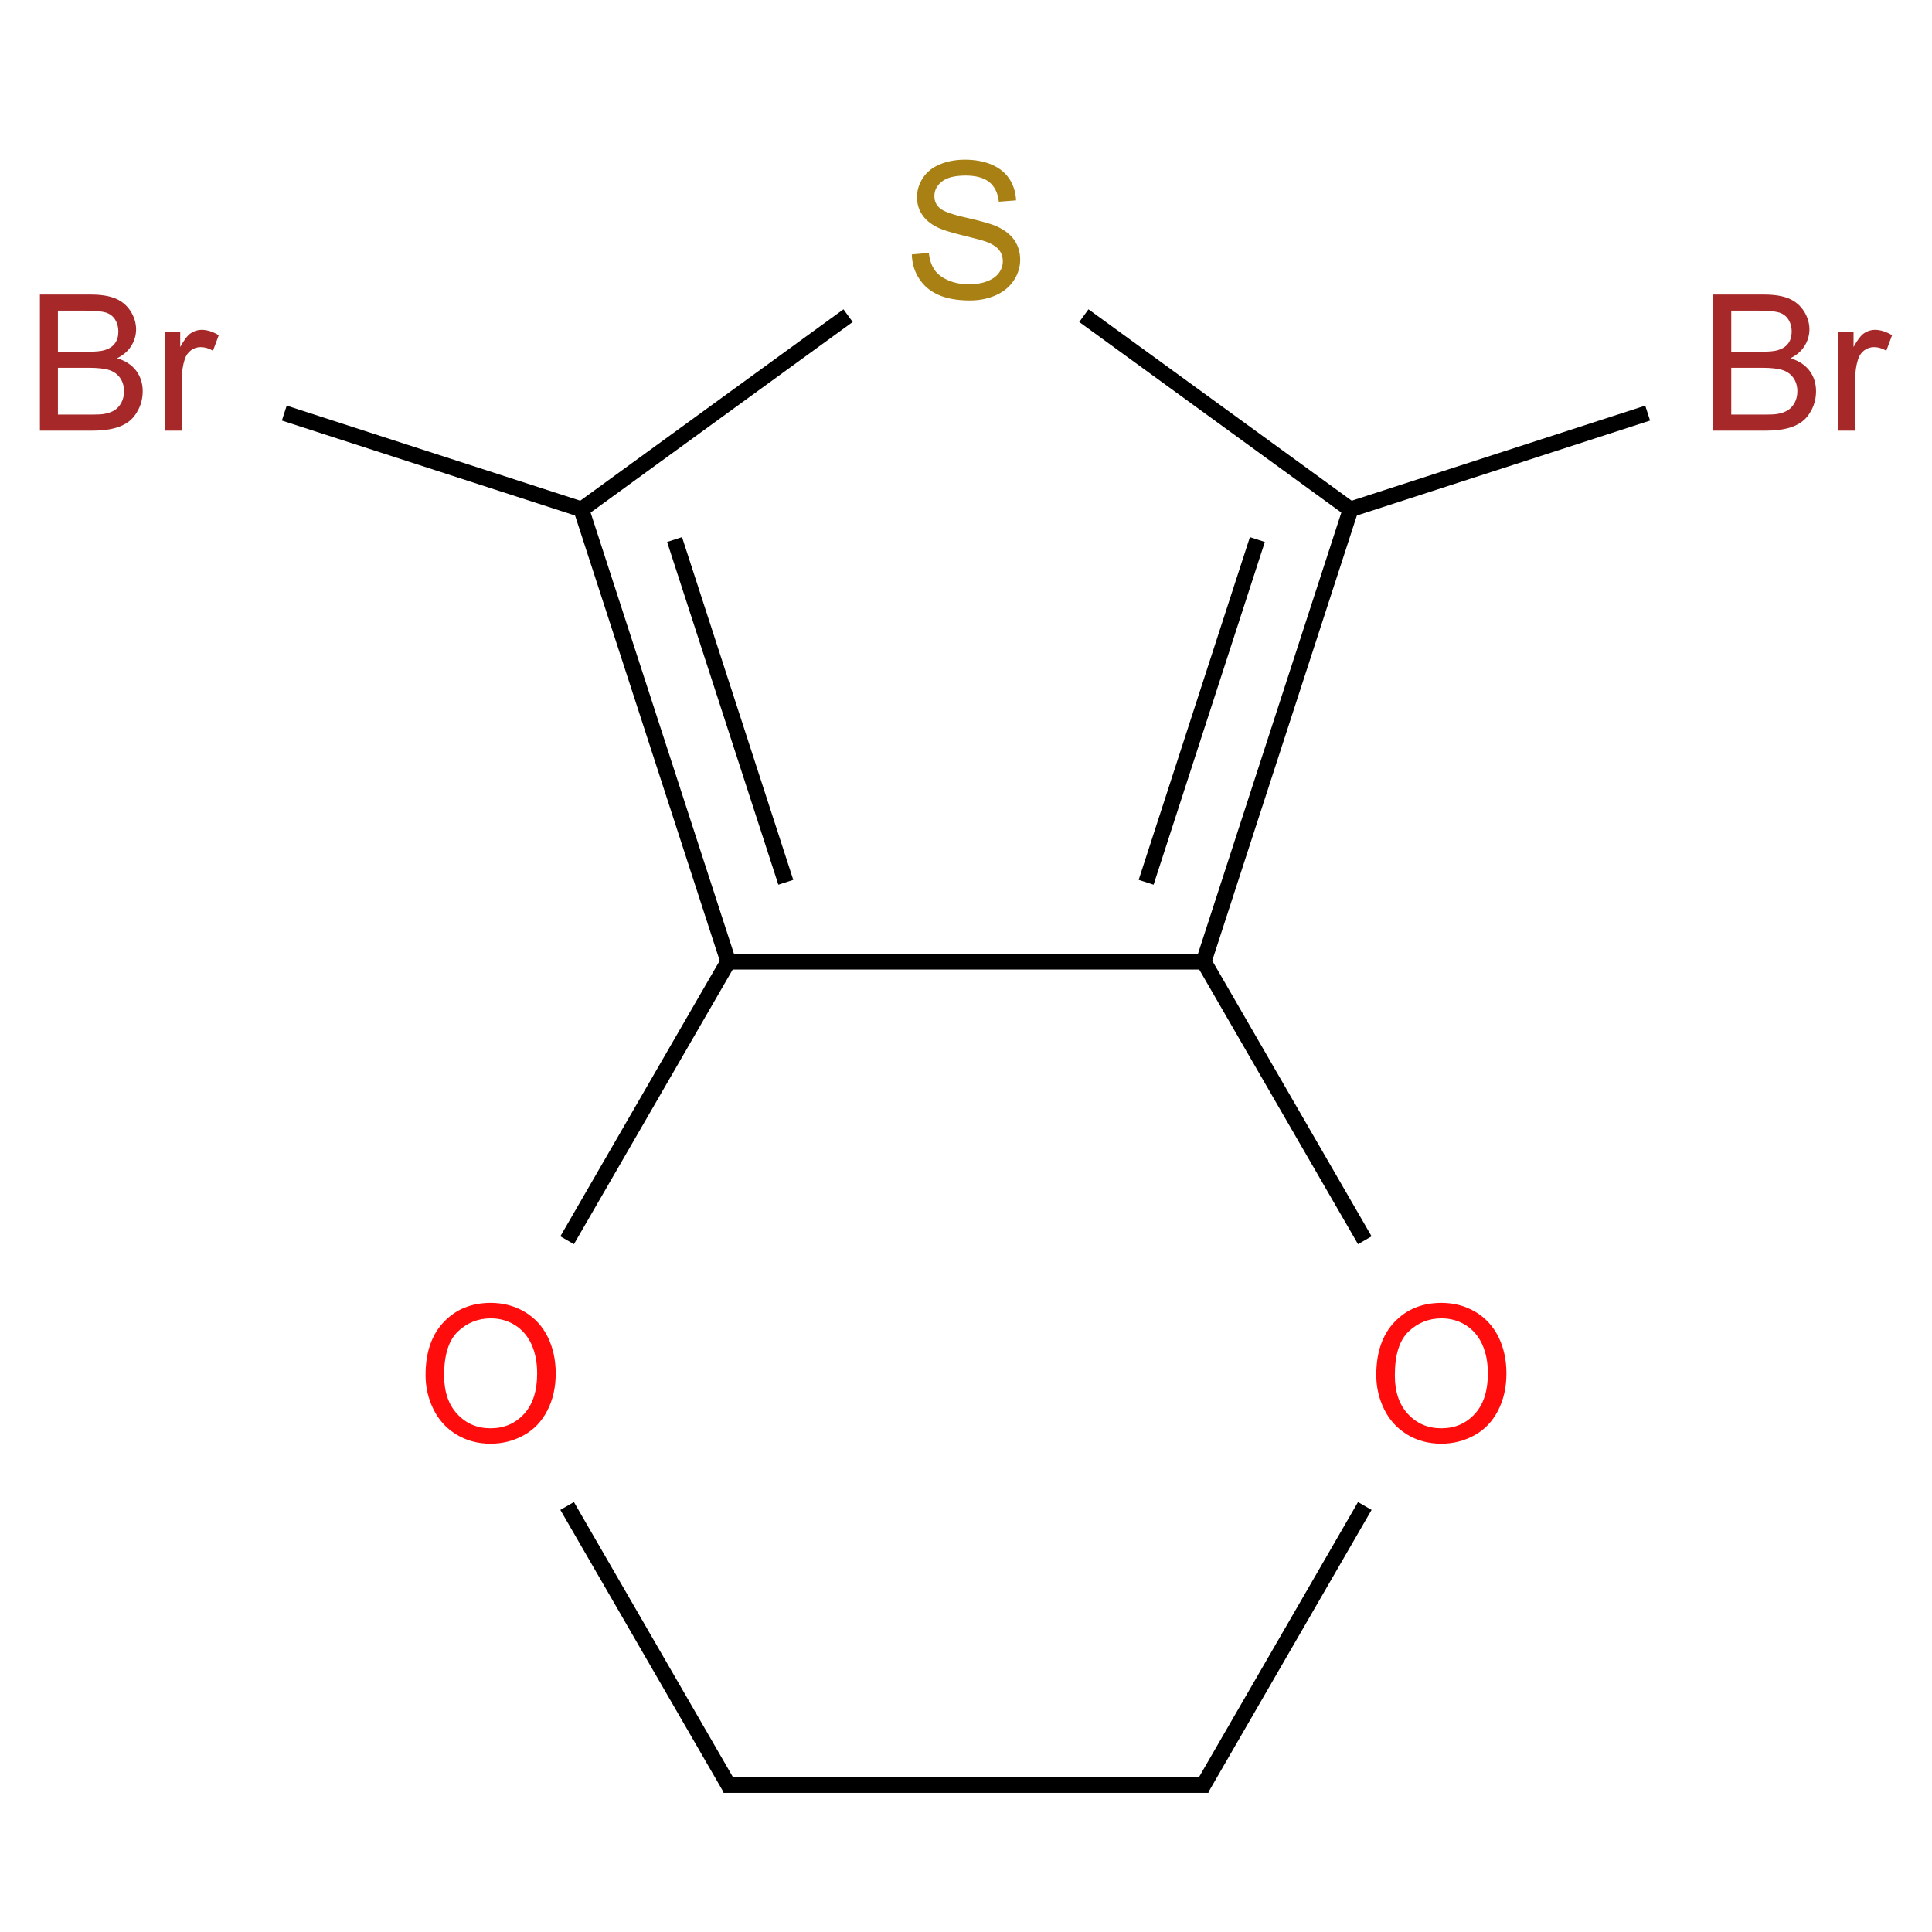 ﻿<svg xmlns="http://www.w3.org/2000/svg" xmlns:xlink="http://www.w3.org/1999/xlink" width="200pt" height="200pt" viewBox="0 0 200 200" version="1.1">
  <defs>
    <g>
      <symbol overflow="visible" id="glyph0-0">
        <path style="stroke:none;" d="M 2.461 0 L 2.461 -12.301 L 12.301 -12.301 L 12.301 0 Z M 2.77 -0.309 L 11.996 -0.309 L 11.996 -11.996 L 2.77 -11.996 Z M 2.77 -0.309 " />
      </symbol>
      <symbol overflow="visible" id="glyph0-1">
        <path style="stroke:none;" d="M 1.441 0 L 1.441 -14.09 L 6.727 -14.09 C 7.805 -14.086 8.668 -13.941 9.316 -13.66 C 9.965 -13.371 10.473 -12.934 10.844 -12.344 C 11.211 -11.75 11.395 -11.129 11.398 -10.484 C 11.395 -9.879 11.23 -9.312 10.906 -8.785 C 10.578 -8.25 10.086 -7.82 9.43 -7.496 C 10.277 -7.242 10.934 -6.816 11.395 -6.219 C 11.852 -5.613 12.082 -4.902 12.082 -4.086 C 12.082 -3.422 11.941 -2.809 11.664 -2.242 C 11.383 -1.676 11.039 -1.238 10.629 -0.934 C 10.219 -0.621 9.703 -0.391 9.086 -0.234 C 8.465 -0.078 7.707 0 6.812 0 Z M 3.305 -8.168 L 6.352 -8.168 C 7.18 -8.168 7.773 -8.223 8.133 -8.332 C 8.605 -8.473 8.961 -8.703 9.203 -9.031 C 9.441 -9.355 9.562 -9.77 9.562 -10.266 C 9.562 -10.73 9.449 -11.141 9.227 -11.5 C 9 -11.855 8.68 -12.098 8.266 -12.23 C 7.848 -12.355 7.133 -12.422 6.121 -12.426 L 3.305 -12.426 Z M 3.305 -1.664 L 6.812 -1.664 C 7.414 -1.664 7.836 -1.684 8.082 -1.73 C 8.508 -1.801 8.867 -1.93 9.16 -2.113 C 9.445 -2.289 9.684 -2.551 9.871 -2.895 C 10.055 -3.238 10.148 -3.633 10.148 -4.086 C 10.148 -4.605 10.012 -5.062 9.746 -5.453 C 9.473 -5.84 9.102 -6.113 8.625 -6.27 C 8.148 -6.426 7.461 -6.504 6.566 -6.508 L 3.305 -6.508 Z M 3.305 -1.664 " />
      </symbol>
      <symbol overflow="visible" id="glyph0-2">
        <path style="stroke:none;" d="M 1.277 0 L 1.277 -10.207 L 2.836 -10.207 L 2.836 -8.66 C 3.23 -9.383 3.594 -9.859 3.934 -10.09 C 4.27 -10.32 4.641 -10.434 5.047 -10.438 C 5.625 -10.434 6.219 -10.25 6.824 -9.879 L 6.227 -8.273 C 5.801 -8.523 5.379 -8.648 4.961 -8.648 C 4.578 -8.648 4.238 -8.535 3.938 -8.309 C 3.637 -8.082 3.422 -7.766 3.297 -7.363 C 3.102 -6.746 3.004 -6.074 3.008 -5.344 L 3.008 0 Z M 1.277 0 " />
      </symbol>
      <symbol overflow="visible" id="glyph0-3">
        <path style="stroke:none;" d="M 0.953 -6.863 C 0.949 -9.199 1.578 -11.031 2.836 -12.355 C 4.09 -13.676 5.711 -14.336 7.699 -14.34 C 8.996 -14.336 10.168 -14.027 11.215 -13.406 C 12.258 -12.785 13.051 -11.918 13.602 -10.809 C 14.148 -9.695 14.426 -8.434 14.426 -7.027 C 14.426 -5.594 14.137 -4.316 13.559 -3.191 C 12.98 -2.062 12.164 -1.207 11.109 -0.629 C 10.051 -0.047 8.91 0.238 7.688 0.242 C 6.359 0.238 5.172 -0.078 4.133 -0.719 C 3.086 -1.359 2.297 -2.234 1.758 -3.344 C 1.219 -4.449 0.949 -5.621 0.953 -6.863 Z M 2.875 -6.832 C 2.871 -5.133 3.328 -3.793 4.242 -2.82 C 5.156 -1.84 6.301 -1.352 7.68 -1.355 C 9.082 -1.352 10.238 -1.848 11.145 -2.836 C 12.051 -3.82 12.504 -5.219 12.504 -7.035 C 12.504 -8.18 12.309 -9.18 11.922 -10.035 C 11.531 -10.891 10.965 -11.555 10.219 -12.027 C 9.473 -12.496 8.633 -12.73 7.707 -12.734 C 6.383 -12.73 5.25 -12.277 4.301 -11.375 C 3.348 -10.465 2.871 -8.953 2.875 -6.832 Z M 2.875 -6.832 " />
      </symbol>
      <symbol overflow="visible" id="glyph0-4">
        <path style="stroke:none;" d="M 0.883 -4.527 L 2.645 -4.68 C 2.723 -3.973 2.918 -3.395 3.223 -2.945 C 3.527 -2.492 4 -2.129 4.641 -1.852 C 5.281 -1.57 6 -1.43 6.805 -1.434 C 7.512 -1.43 8.141 -1.535 8.688 -1.75 C 9.23 -1.957 9.637 -2.246 9.902 -2.617 C 10.168 -2.984 10.301 -3.387 10.305 -3.824 C 10.301 -4.266 10.172 -4.652 9.918 -4.98 C 9.66 -5.309 9.238 -5.586 8.648 -5.816 C 8.27 -5.961 7.434 -6.188 6.141 -6.5 C 4.844 -6.809 3.938 -7.105 3.422 -7.383 C 2.75 -7.734 2.246 -8.168 1.918 -8.691 C 1.582 -9.211 1.418 -9.797 1.422 -10.449 C 1.418 -11.156 1.621 -11.82 2.027 -12.441 C 2.43 -13.059 3.02 -13.531 3.797 -13.852 C 4.57 -14.172 5.43 -14.332 6.383 -14.332 C 7.422 -14.332 8.344 -14.16 9.145 -13.824 C 9.938 -13.484 10.551 -12.992 10.984 -12.34 C 11.41 -11.684 11.641 -10.941 11.676 -10.121 L 9.891 -9.984 C 9.793 -10.875 9.465 -11.547 8.914 -12.004 C 8.355 -12.457 7.539 -12.684 6.457 -12.688 C 5.328 -12.684 4.504 -12.477 3.992 -12.066 C 3.473 -11.648 3.215 -11.152 3.219 -10.574 C 3.215 -10.062 3.398 -9.645 3.77 -9.324 C 4.121 -8.992 5.059 -8.656 6.578 -8.316 C 8.09 -7.973 9.129 -7.676 9.699 -7.418 C 10.516 -7.039 11.121 -6.559 11.516 -5.98 C 11.902 -5.398 12.098 -4.73 12.102 -3.98 C 12.098 -3.227 11.883 -2.52 11.457 -1.859 C 11.023 -1.191 10.406 -0.676 9.605 -0.309 C 8.797 0.059 7.895 0.238 6.891 0.242 C 5.617 0.238 4.547 0.055 3.688 -0.316 C 2.82 -0.688 2.145 -1.246 1.656 -1.992 C 1.164 -2.738 0.906 -3.582 0.883 -4.527 Z M 0.883 -4.527 " />
      </symbol>
    </g>
  </defs>
  <g id="surface19573">
    <path style="fill:none;stroke-width:0.033;stroke-linecap:butt;stroke-linejoin:miter;stroke:rgb(0%,0%,0%);stroke-opacity:1;stroke-miterlimit:10;" d="M 0.326 0.385 L 0.959 0.59 " transform="matrix(49.21,0,0,49.21,13.387,23.818)" />
    <path style="fill:none;stroke-width:0.033;stroke-linecap:butt;stroke-linejoin:miter;stroke:rgb(0%,0%,0%);stroke-opacity:1;stroke-miterlimit:10;" d="M 0.951 0.588 L 1.26 1.539 " transform="matrix(49.21,0,0,49.21,13.387,23.818)" />
    <path style="fill:none;stroke-width:0.033;stroke-linecap:butt;stroke-linejoin:miter;stroke:rgb(0%,0%,0%);stroke-opacity:1;stroke-miterlimit:10;" d="M 1.147 0.651 L 1.381 1.372 " transform="matrix(49.21,0,0,49.21,13.387,23.818)" />
    <path style="fill:none;stroke-width:0.033;stroke-linecap:butt;stroke-linejoin:miter;stroke:rgb(0%,0%,0%);stroke-opacity:1;stroke-miterlimit:10;" d="M 1.265 1.53 L 0.921 2.125 " transform="matrix(49.21,0,0,49.21,13.387,23.818)" />
    <path style="fill:none;stroke-width:0.033;stroke-linecap:butt;stroke-linejoin:miter;stroke:rgb(0%,0%,0%);stroke-opacity:1;stroke-miterlimit:10;" d="M 0.921 2.684 L 1.265 3.279 " transform="matrix(49.21,0,0,49.21,13.387,23.818)" />
    <path style="fill:none;stroke-width:0.033;stroke-linecap:butt;stroke-linejoin:miter;stroke:rgb(0%,0%,0%);stroke-opacity:1;stroke-miterlimit:10;" d="M 1.25 3.271 L 2.27 3.271 " transform="matrix(49.21,0,0,49.21,13.387,23.818)" />
    <path style="fill:none;stroke-width:0.033;stroke-linecap:butt;stroke-linejoin:miter;stroke:rgb(0%,0%,0%);stroke-opacity:1;stroke-miterlimit:10;" d="M 2.255 3.279 L 2.599 2.684 " transform="matrix(49.21,0,0,49.21,13.387,23.818)" />
    <path style="fill:none;stroke-width:0.033;stroke-linecap:butt;stroke-linejoin:miter;stroke:rgb(0%,0%,0%);stroke-opacity:1;stroke-miterlimit:10;" d="M 2.599 2.125 L 2.255 1.53 " transform="matrix(49.21,0,0,49.21,13.387,23.818)" />
    <path style="fill:none;stroke-width:0.033;stroke-linecap:butt;stroke-linejoin:miter;stroke:rgb(0%,0%,0%);stroke-opacity:1;stroke-miterlimit:10;" d="M 2.27 1.539 L 1.25 1.539 " transform="matrix(49.21,0,0,49.21,13.387,23.818)" />
    <path style="fill:none;stroke-width:0.033;stroke-linecap:butt;stroke-linejoin:miter;stroke:rgb(0%,0%,0%);stroke-opacity:1;stroke-miterlimit:10;" d="M 2.26 1.539 L 2.569 0.588 " transform="matrix(49.21,0,0,49.21,13.387,23.818)" />
    <path style="fill:none;stroke-width:0.033;stroke-linecap:butt;stroke-linejoin:miter;stroke:rgb(0%,0%,0%);stroke-opacity:1;stroke-miterlimit:10;" d="M 2.139 1.372 L 2.373 0.651 " transform="matrix(49.21,0,0,49.21,13.387,23.818)" />
    <path style="fill:none;stroke-width:0.033;stroke-linecap:butt;stroke-linejoin:miter;stroke:rgb(0%,0%,0%);stroke-opacity:1;stroke-miterlimit:10;" d="M 2.561 0.59 L 3.194 0.385 " transform="matrix(49.21,0,0,49.21,13.387,23.818)" />
    <path style="fill:none;stroke-width:0.033;stroke-linecap:butt;stroke-linejoin:miter;stroke:rgb(0%,0%,0%);stroke-opacity:1;stroke-miterlimit:10;" d="M 2.576 0.593 L 2.008 0.18 " transform="matrix(49.21,0,0,49.21,13.387,23.818)" />
    <path style="fill:none;stroke-width:0.033;stroke-linecap:butt;stroke-linejoin:miter;stroke:rgb(0%,0%,0%);stroke-opacity:1;stroke-miterlimit:10;" d="M 1.512 0.18 L 0.944 0.593 " transform="matrix(49.21,0,0,49.21,13.387,23.818)" />
    <g style="fill:rgb(65%,16%,16%);fill-opacity:1;">
      <use xlink:href="#glyph0-1" x="2.691" y="44.582" />
      <use xlink:href="#glyph0-2" x="15.82" y="44.582" />
    </g>
    <g style="fill:rgb(100%,5.1%,5.1%);fill-opacity:1;">
      <use xlink:href="#glyph0-3" x="43.102" y="149.211" />
    </g>
    <g style="fill:rgb(100%,5.1%,5.1%);fill-opacity:1;">
      <use xlink:href="#glyph0-3" x="141.52" y="149.211" />
    </g>
    <g style="fill:rgb(65%,16%,16%);fill-opacity:1;">
      <use xlink:href="#glyph0-1" x="175.914" y="44.582" />
      <use xlink:href="#glyph0-2" x="189.043" y="44.582" />
    </g>
    <g style="fill:rgb(65.678%,50.224%,7.727%);fill-opacity:1;">
      <use xlink:href="#glyph0-4" x="93.508" y="30.863" />
    </g>
  </g>
</svg>